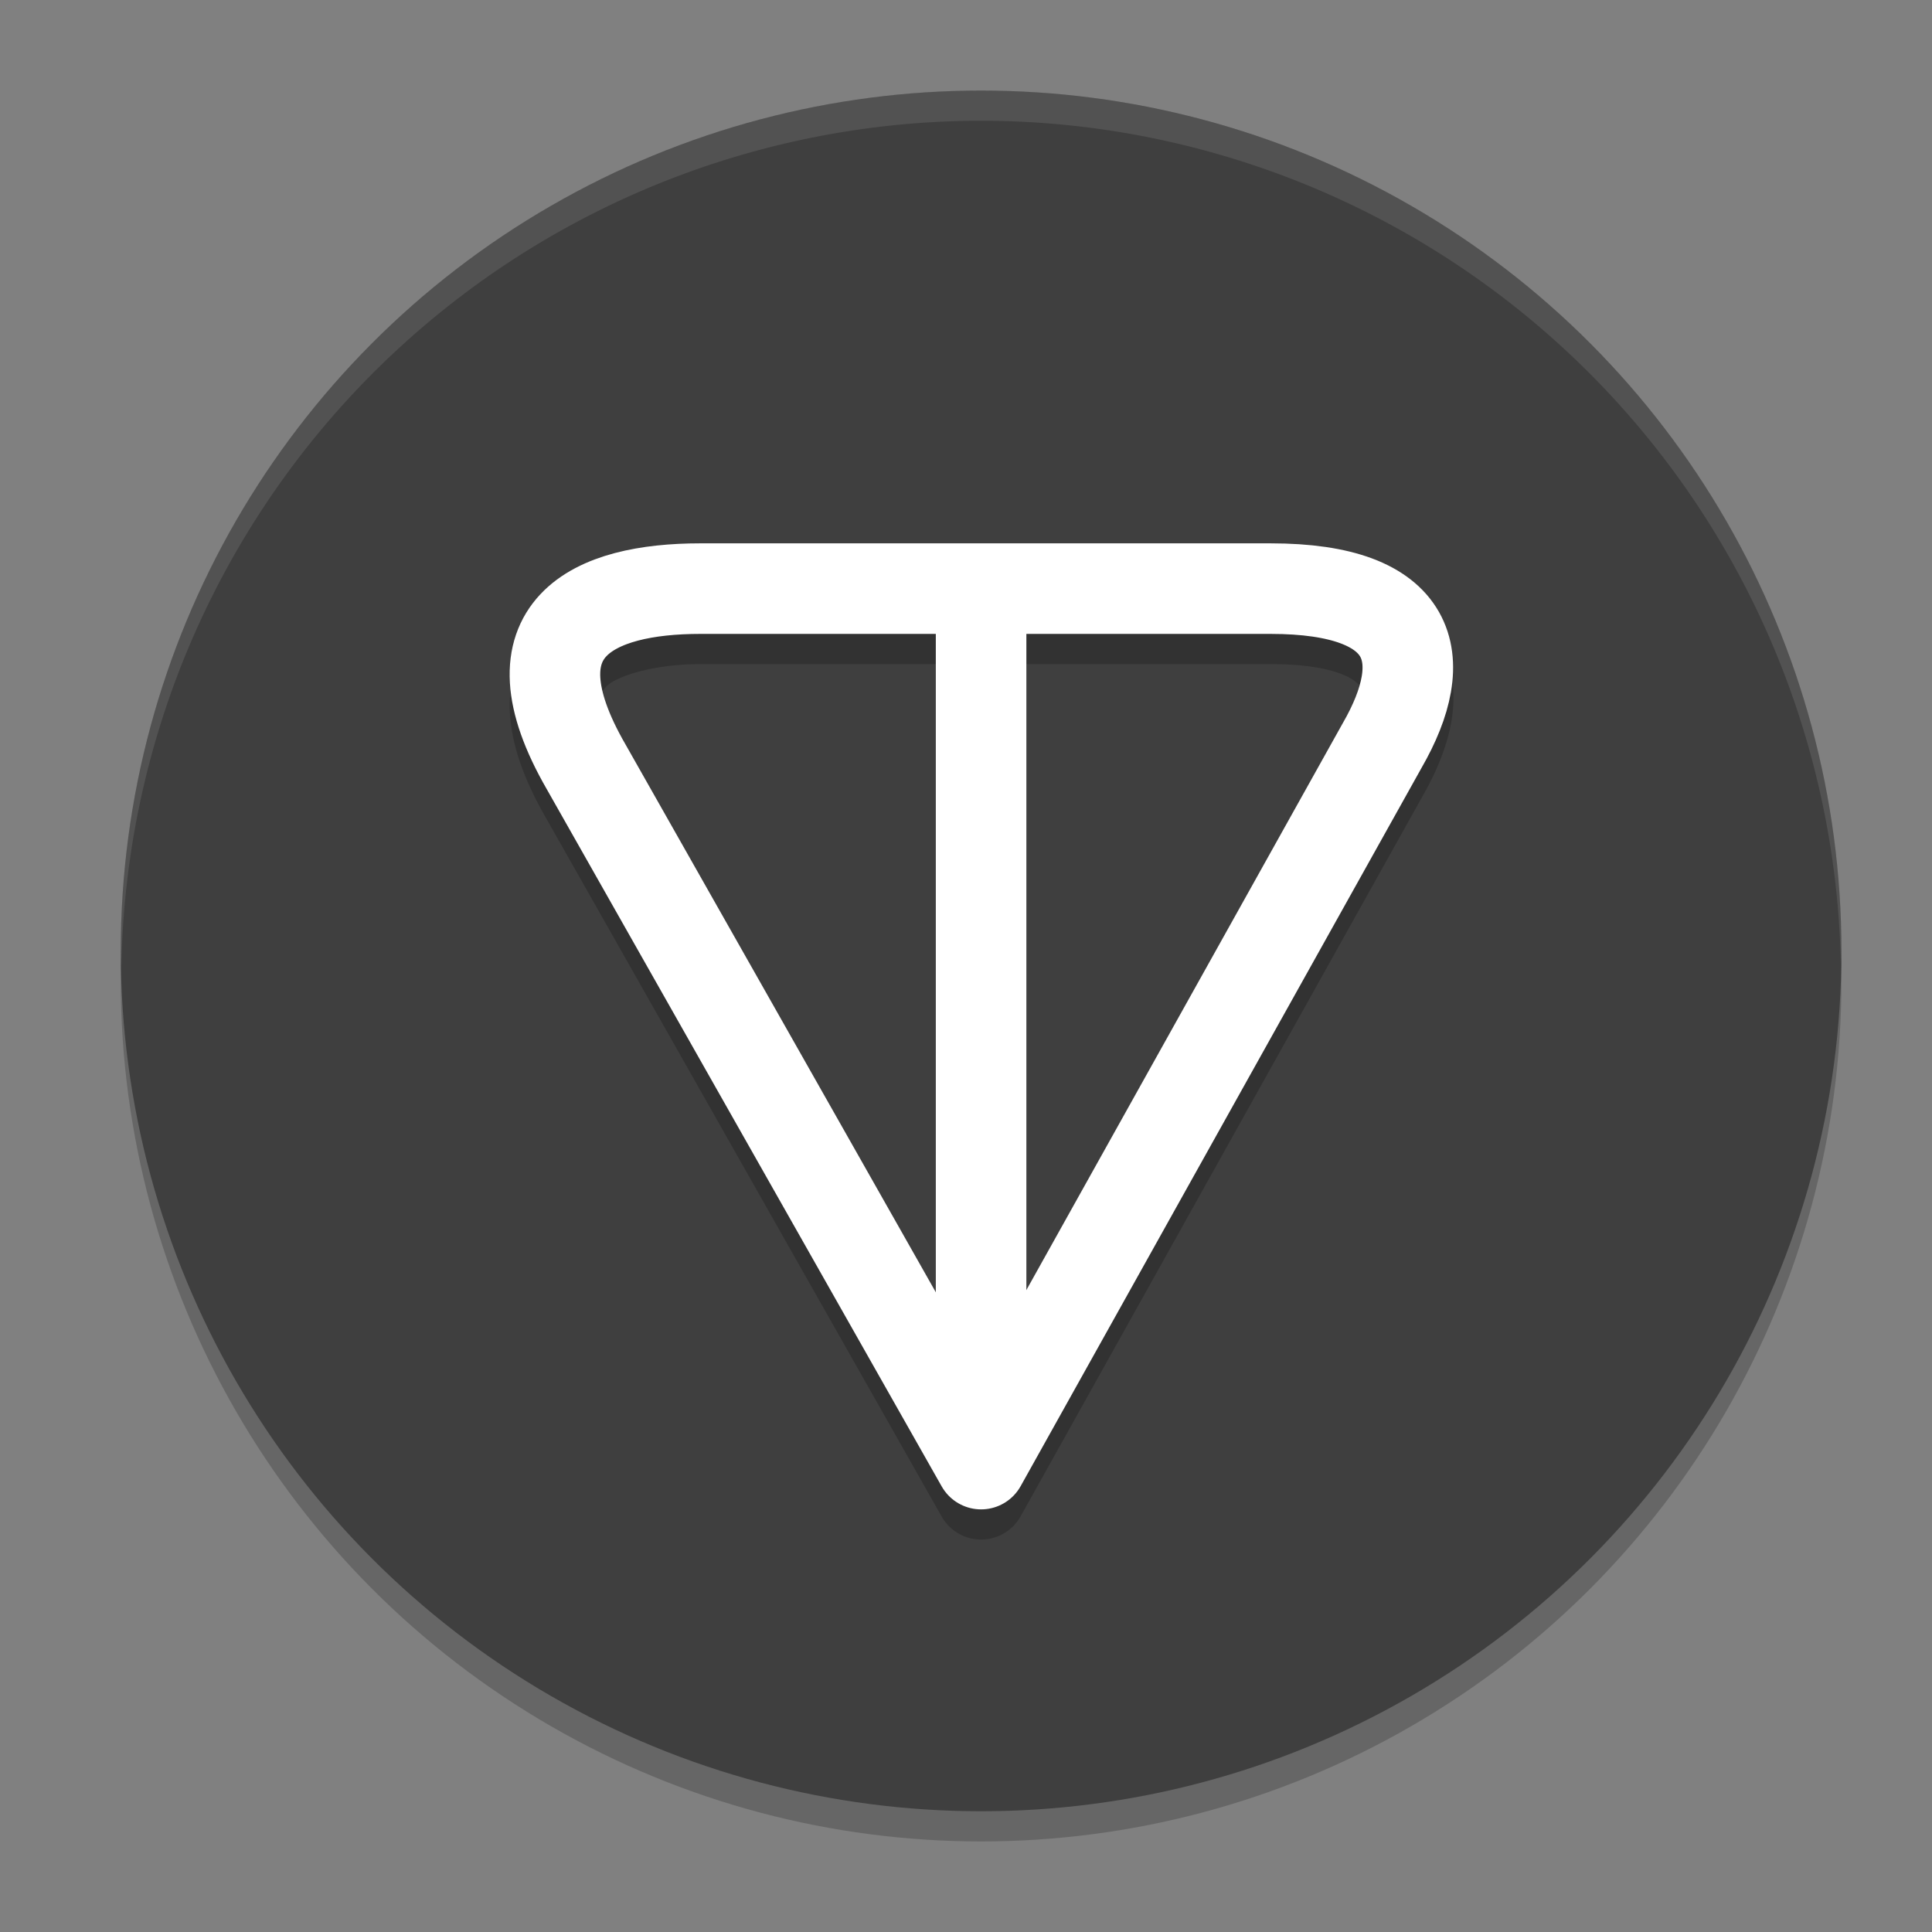 <svg xmlns="http://www.w3.org/2000/svg" width="64" height="64" version="1.1">
 <rect width="100%" height="100%" fill="#808080" stroke="none"/>
 <circle style="opacity:0.2" cx="32.5" cy="32.5" r="28.5"/>
 <circle style="fill:#3f3f3f" cx="32.5" cy="31.5" r="28.5"/>
 <path style="opacity:0.2" d="m 23.193,19 c -1.936,0 -3.929,0.225 -5.301,1.693 -0.686,0.734 -1.067,1.818 -1.002,2.926 0.065,1.108 0.486,2.25 1.229,3.535 l 13.076,23.086 a 1.5,1.5 0 0 0 2.615,-0.01 L 47.082,26.451 c 0.959,-1.66 1.523,-3.526 0.588,-5.176 -0.935,-1.65 -2.938,-2.275 -5.578,-2.275 z m 0,3 H 31 V 43.808 L 20.723,25.666 a 1.5,1.5 0 0 0 -0.006,-0.012 c -0.593,-1.027 -0.807,-1.778 -0.832,-2.211 -0.025,-0.433 0.048,-0.537 0.201,-0.701 0.307,-0.328 1.536,-0.742 3.107,-0.742 z m 10.807,0 h 8.092 c 2.16,0 2.84,0.527 2.969,0.754 0.129,0.227 0.137,0.962 -0.576,2.197 a 1.5,1.5 0 0 0 -0.012,0.02 L 34,43.734 Z"/>
 <path style="fill:none;stroke:#ffffff;stroke-width:3;stroke-linecap:round;stroke-linejoin:round" d="M 32.5,48.5 19.418,25.404 c -2.67,-4.625 0.269,-5.905 3.776,-5.905 h 18.898 c 4.8,0 5.362,2.306 3.691,5.202 z"/>
 <rect style="fill:#ffffff" width="3" height="28.283" x="31" y="19.59"/>
 <path style="fill:#ffffff;opacity:0.1" d="M 32.5 3 A 28.5 28.5 0 0 0 4 31.5 A 28.5 28.5 0 0 0 4.021 32.082 A 28.5 28.5 0 0 1 32.5 4 A 28.5 28.5 0 0 1 60.979 31.918 A 28.5 28.5 0 0 0 61 31.5 A 28.5 28.5 0 0 0 32.5 3 z"/>
</svg>
